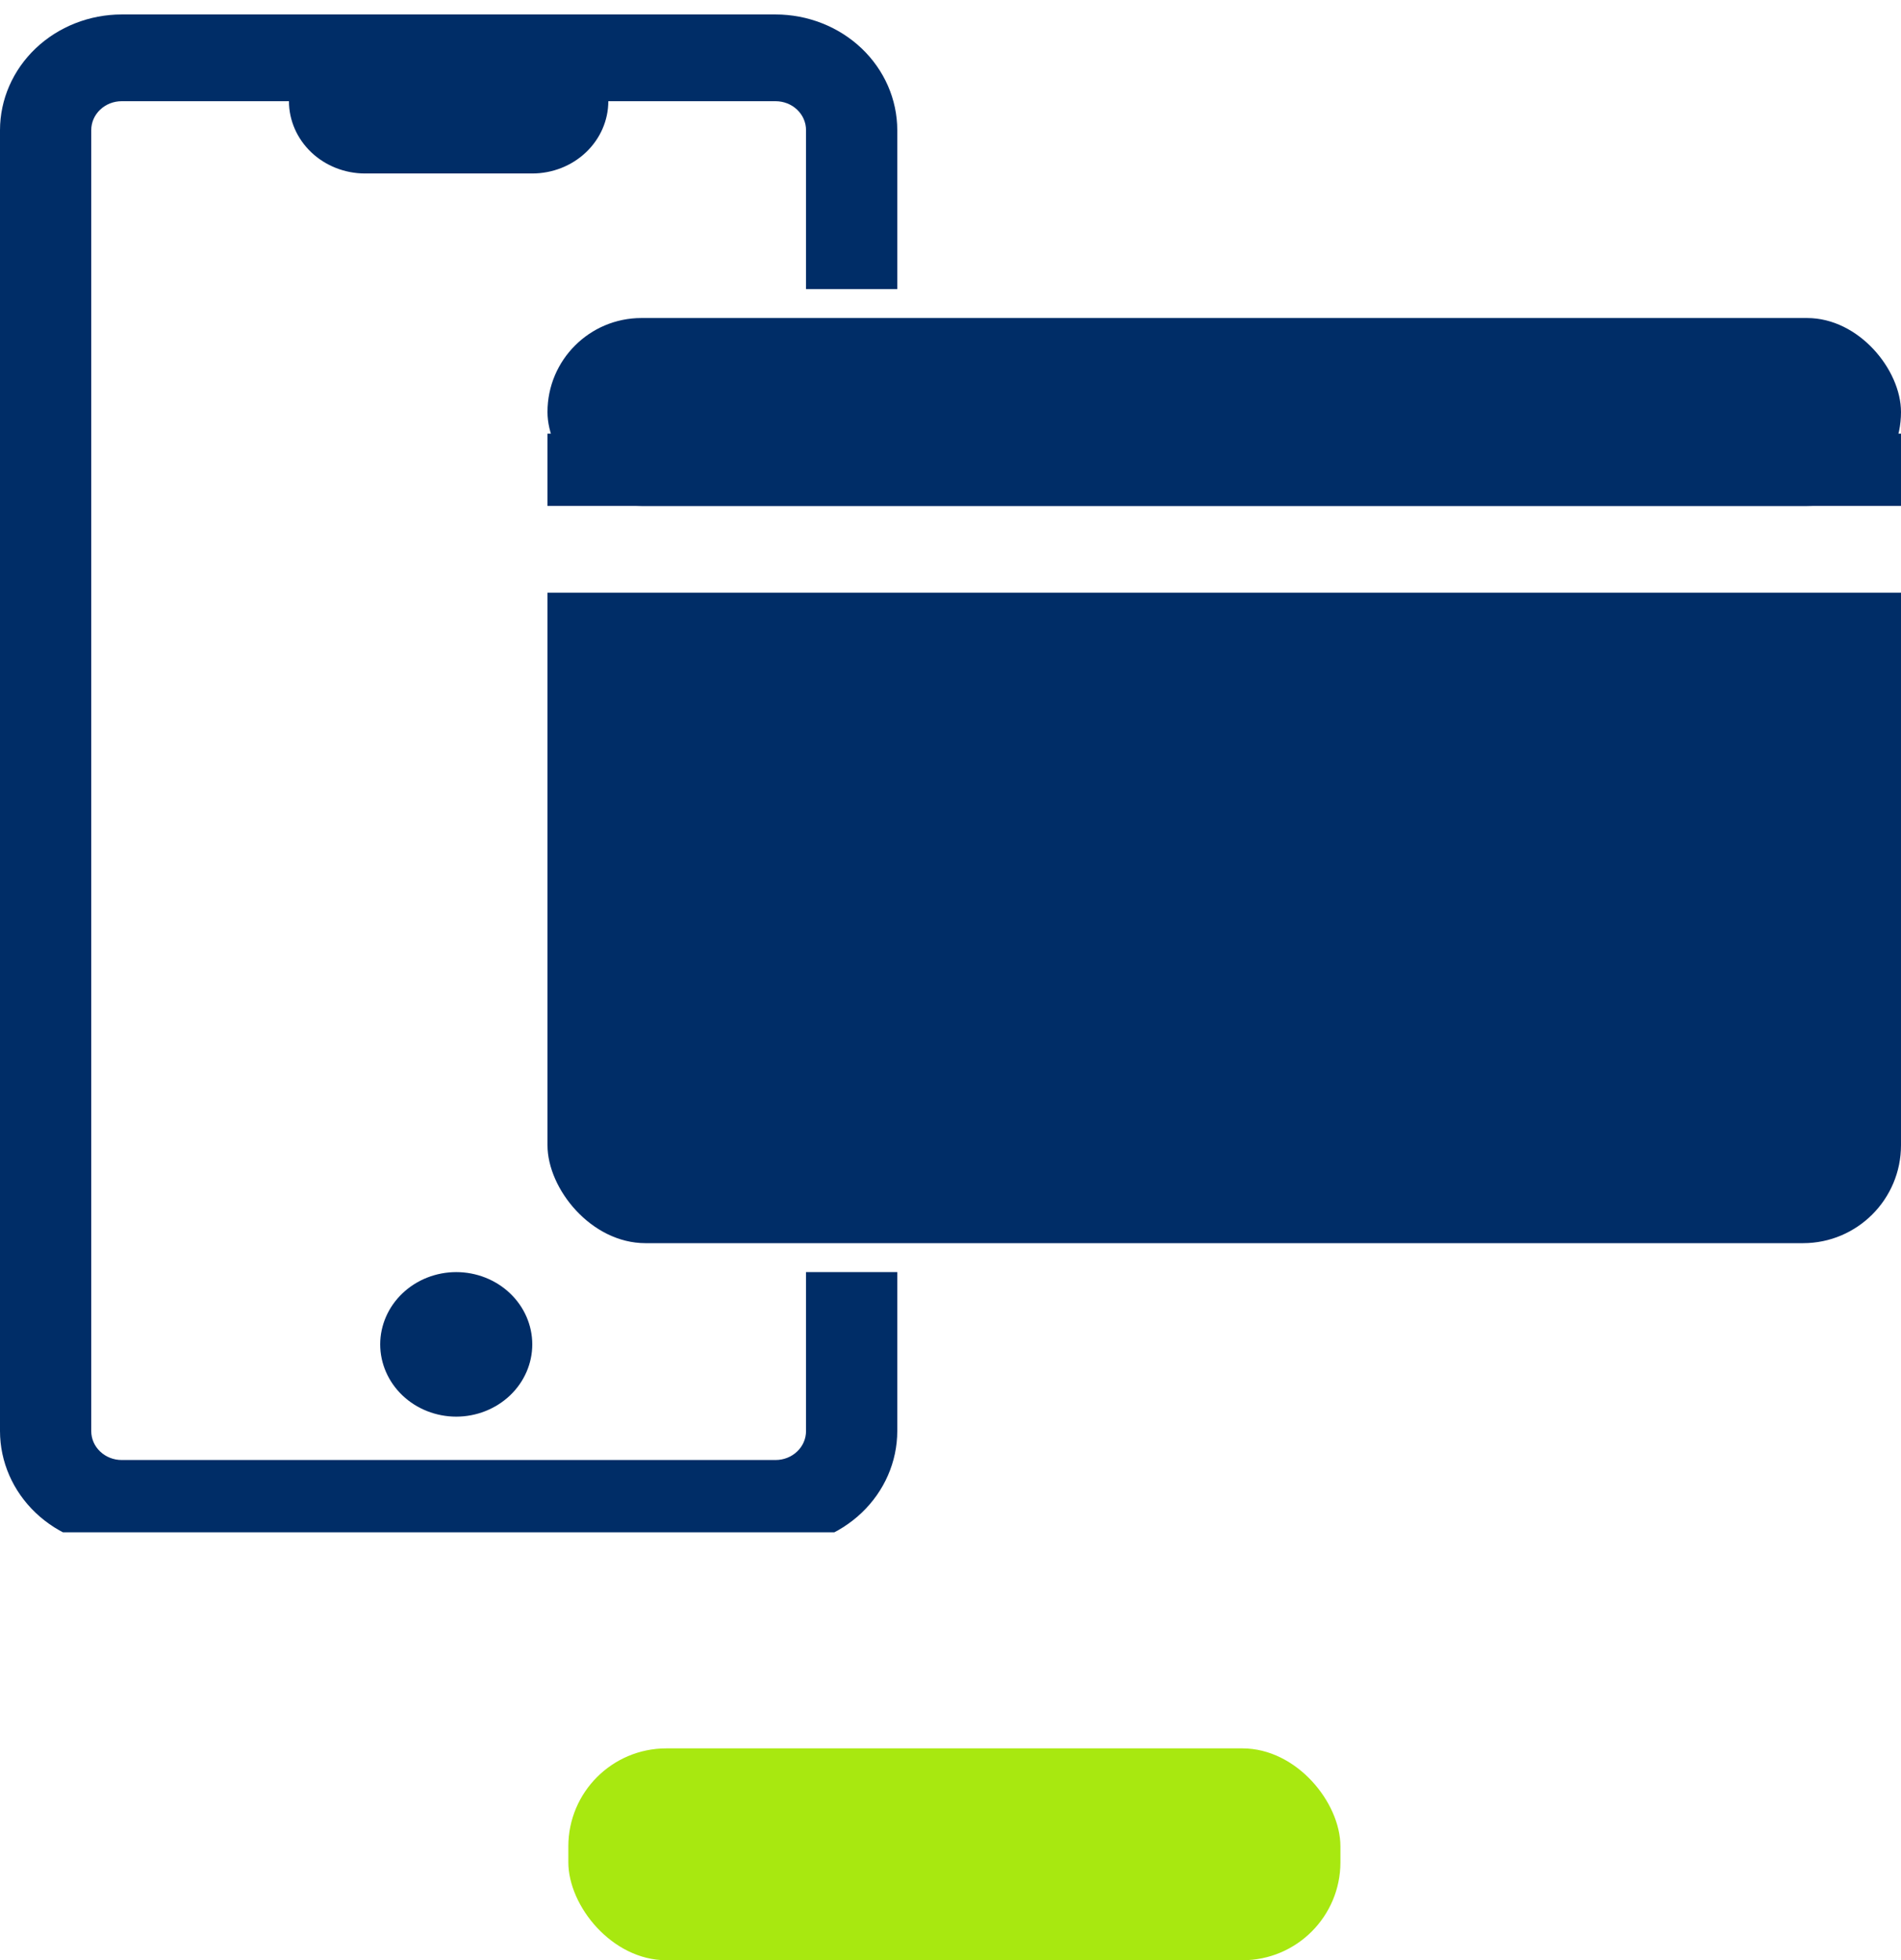 <svg width="97" height="100" viewBox="0 0 97 100" fill="none" xmlns="http://www.w3.org/2000/svg">
<g clip-path="url(#clip0_564_631)">
<path d="M39.576 78.906H6.208C4.562 78.904 2.984 78.282 1.82 77.176C0.656 76.07 0.002 74.571 0 73.007V6.638C0.002 5.074 0.657 3.574 1.82 2.468C2.984 1.362 4.562 0.74 6.208 0.738H39.576C41.222 0.74 42.8 1.362 43.964 2.468C45.127 3.574 45.782 5.074 45.784 6.638V14.749H41.128V6.638C41.128 6.246 40.965 5.871 40.673 5.595C40.382 5.318 39.988 5.163 39.576 5.163H31.04C31.039 6.14 30.629 7.077 29.902 7.768C29.175 8.46 28.189 8.849 27.16 8.85H18.624C17.595 8.849 16.609 8.46 15.882 7.769C15.155 7.077 14.745 6.14 14.744 5.163H6.208C5.796 5.163 5.402 5.318 5.111 5.595C4.819 5.871 4.656 6.246 4.656 6.638V73.007C4.656 73.398 4.819 73.773 5.111 74.049C5.402 74.326 5.796 74.481 6.208 74.481H39.576C39.988 74.481 40.382 74.326 40.673 74.049C40.965 73.773 41.128 73.398 41.128 73.007V64.895H45.784V73.007C45.782 74.571 45.128 76.07 43.964 77.176C42.8 78.282 41.222 78.904 39.576 78.906ZM23.28 72.269C22.251 72.268 21.265 71.879 20.538 71.188C19.811 70.497 19.401 69.559 19.4 68.582C19.401 67.604 19.811 66.667 20.538 65.976C21.265 65.285 22.251 64.896 23.28 64.895C24.309 64.896 25.295 65.284 26.023 65.976C26.75 66.667 27.159 67.604 27.16 68.582C27.159 69.56 26.75 70.497 26.023 71.188C25.295 71.879 24.309 72.268 23.28 72.269Z" fill="#002D67"/>
<rect x="27.936" y="16.224" width="69.064" height="9.587" rx="4.793" fill="#002D67"/>
<rect x="27.936" y="36.134" width="69.064" height="27.285" rx="5" fill="#002D67"/>
<rect x="27.936" y="30.235" width="69.064" height="25.073" fill="#002D67"/>
<rect x="27.936" y="22.123" width="69.064" height="3.687" fill="#002D67"/>
</g>
<rect x="29" y="89.192" width="39.396" height="10.808" rx="5" fill="#A8E810"/>
<defs>
<clipPath id="clip0_564_631">
<rect width="97" height="78.169" fill="white"/>
</clipPath>
</defs>
</svg>
